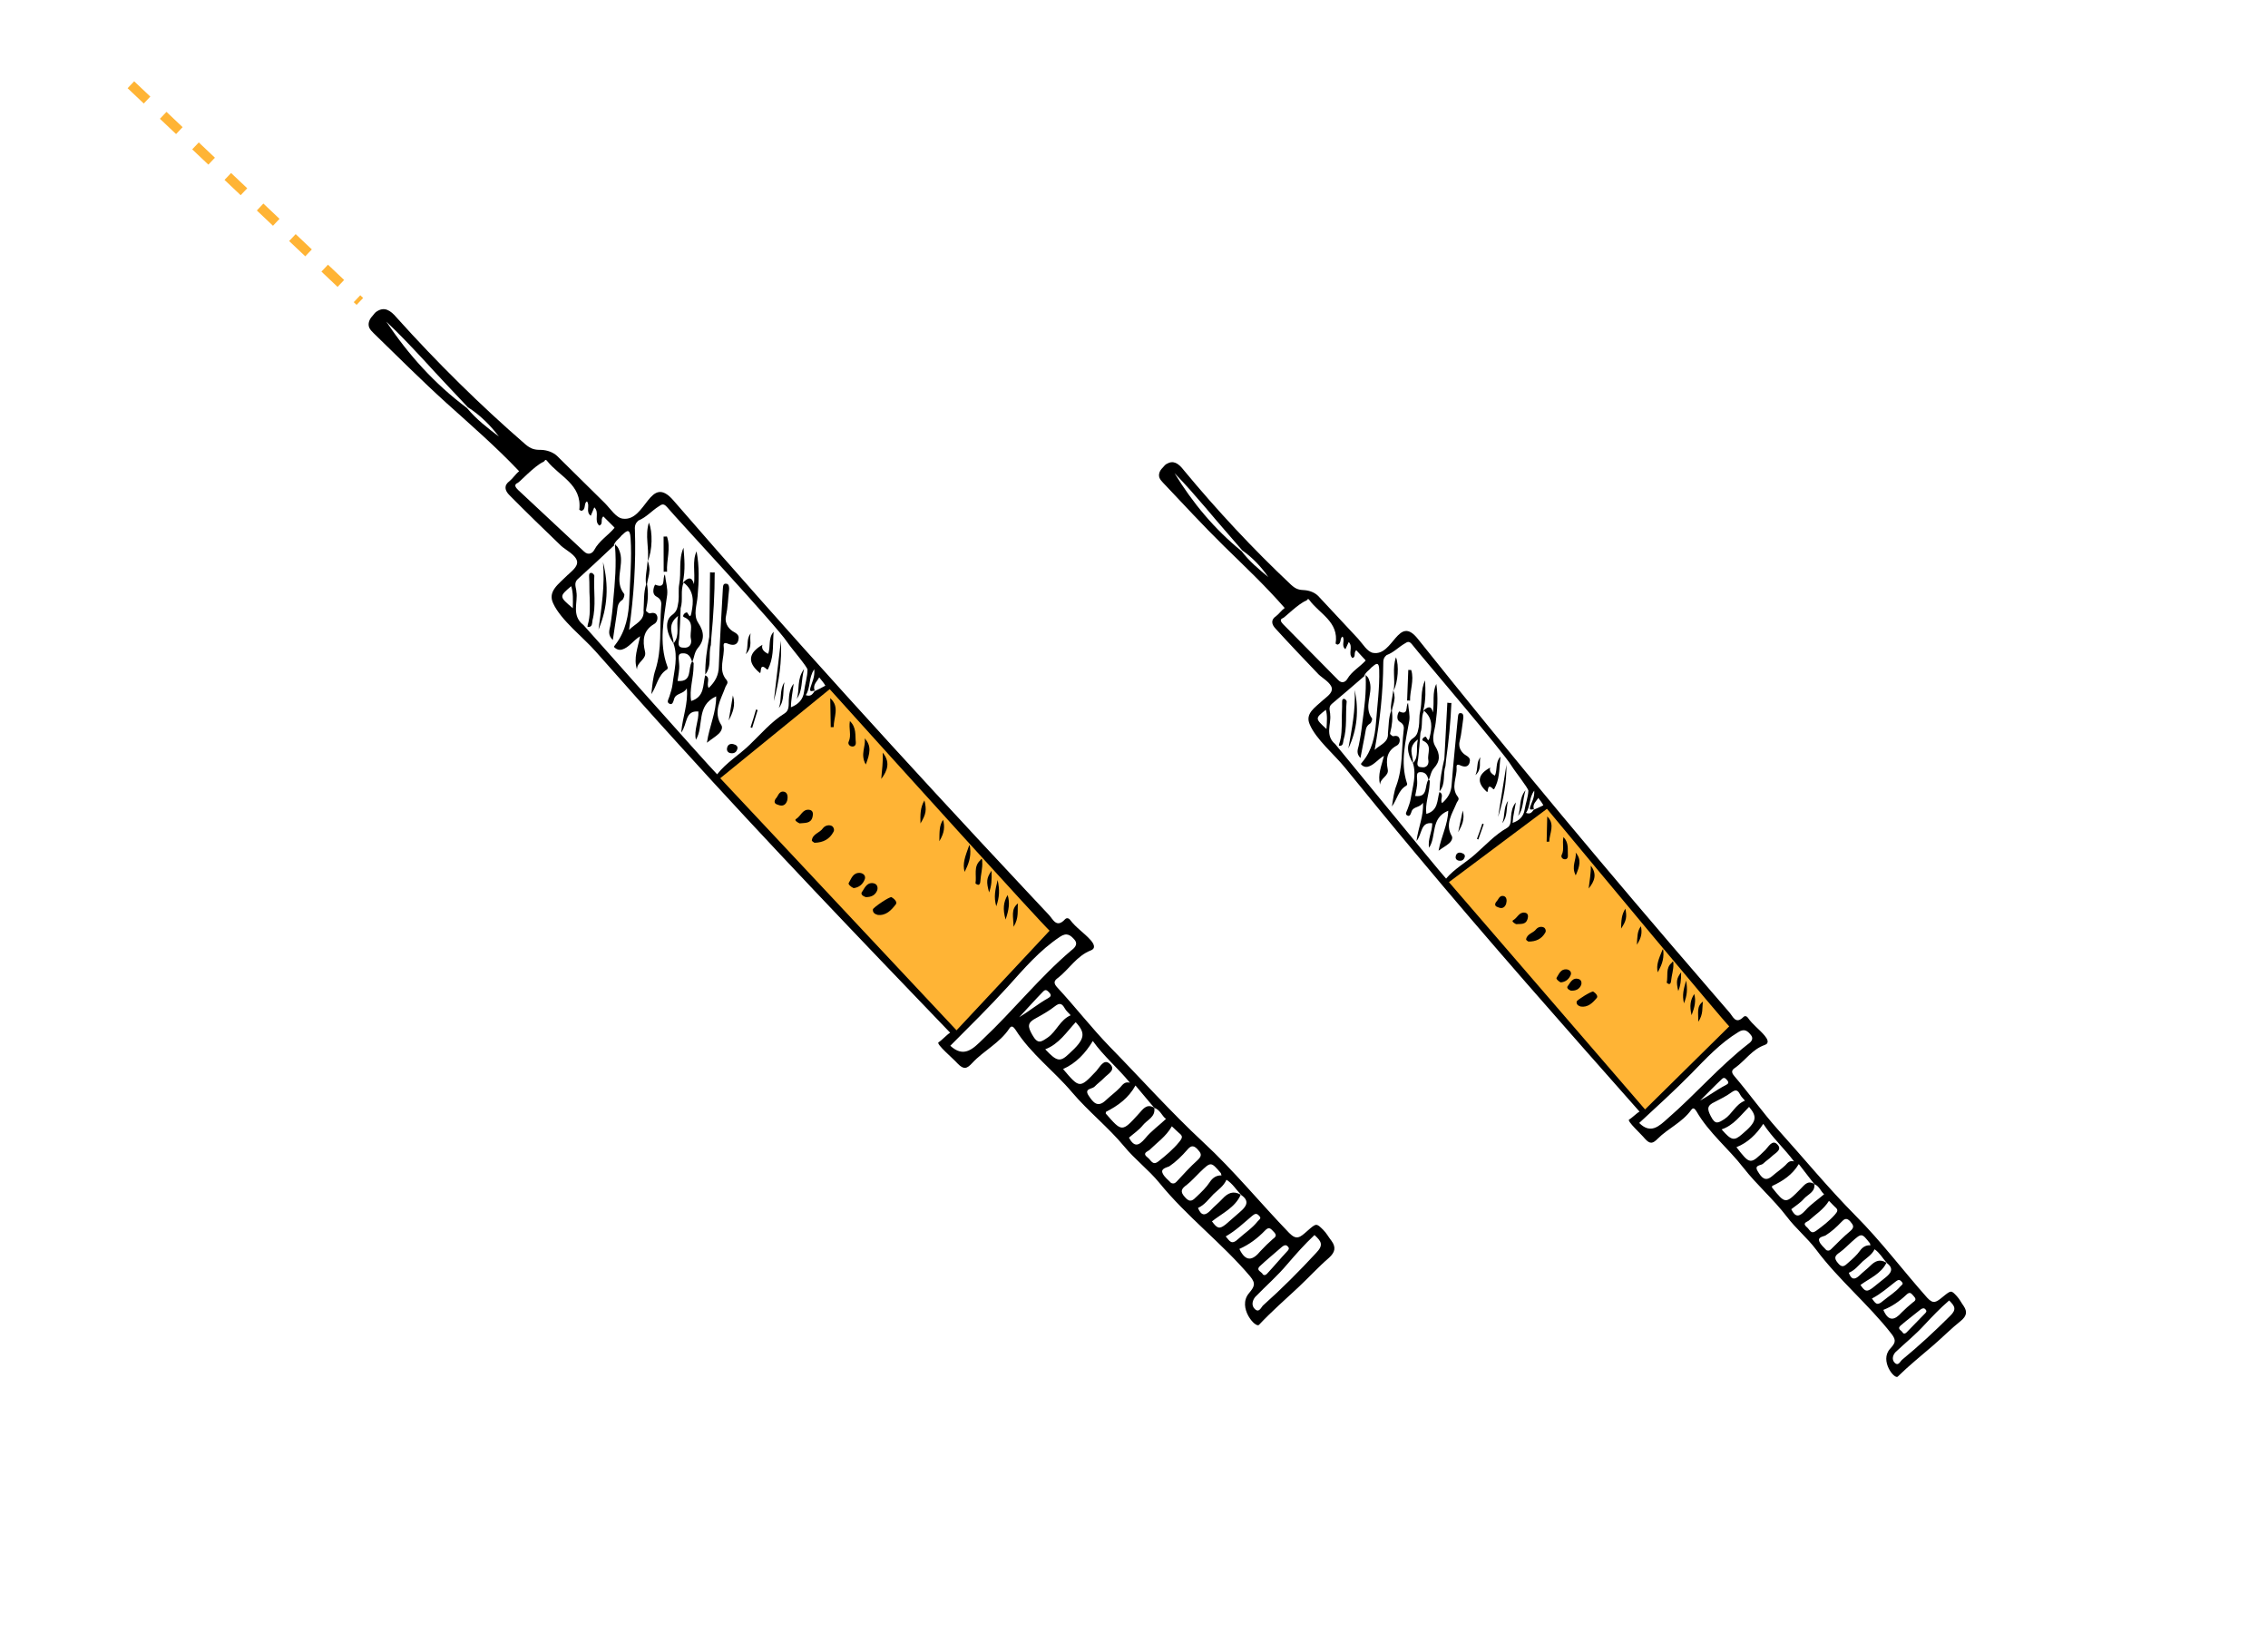 <svg width="714" height="517" viewBox="0 0 714 517" fill="none" xmlns="http://www.w3.org/2000/svg">
<path d="M41.207 26.684L113.294 94.894" stroke="#FFB435" stroke-width="3" stroke-dasharray="7 7"/>
<path d="M118.697 98.002C120.982 96.549 122.847 97.561 124.934 100.055C137.567 114.102 151.074 127.458 165.355 139.846C167.159 141.38 168.317 141.648 170.435 141.631C172.146 141.698 174.056 142.319 175.368 143.531C180.341 148.479 185.445 153.442 190.418 158.39C192.191 160.185 193.971 163.04 196.058 163.284C203.477 164.284 204.5 148.79 212.059 157.613C248.047 199.135 285.054 239.85 322.66 279.973C325.123 282.643 327.717 285.328 330.181 287.998C331.478 289.34 332.576 292.38 335.306 289.391C335.758 288.915 336.411 288.991 336.871 289.574C338.698 292.037 341.284 293.663 343.272 295.88C344.208 296.916 345.213 298.489 343.411 299.204C338.977 300.935 336.646 305.029 333.149 307.795C331.853 308.702 331.5 309.455 332.912 310.943C338.546 317.027 343.596 323.572 349.375 329.54C359.175 339.552 368.523 350.039 378.776 359.574C388.438 368.511 396.757 378.746 405.836 388.144C408.2 390.537 409.235 389.6 411.598 387.494C414.397 385.043 414.397 385.043 416.53 387.145C417.597 388.196 418.242 389.462 419.163 390.628C420.644 392.654 420.33 394.205 418.405 395.965C415.023 398.877 411.986 402.227 408.719 405.285C404.563 409.165 400.291 412.899 396.364 417.071C395.299 418.27 389.466 411.633 393.162 407.17C394.857 405.119 395.501 404.136 393.528 401.788C384.702 391.361 373.644 383.055 364.979 372.383C361.625 368.286 357.251 364.996 353.897 360.899C348.916 354.891 342.623 349.921 337.512 343.898C331.825 337.147 324.519 331.794 319.722 324.22C319.261 323.637 318.601 322.501 317.796 323.73C314.737 328.4 309.705 330.723 306.07 334.664C304.406 336.454 303.432 336.869 301.429 334.783C300.147 333.309 294.606 328.692 295.465 328.131C296.309 327.7 298.134 325.664 299.124 325.119C270.49 295.307 241.856 265.495 213.997 234.715C205.094 224.941 196.337 215.052 187.581 205.162C183.735 200.743 176.576 195.275 174.157 189.964C172.353 186.181 175.789 183.936 178.634 181.093C178.634 181.093 178.65 180.963 178.78 180.978C179.831 179.91 181.986 178.442 181.663 176.684C181.241 174.65 177.987 173.079 176.675 171.867C171.211 166.597 165.747 161.326 160.428 155.941C158.886 154.438 158.548 152.81 160.427 151.442C161.447 150.635 162.267 149.276 163.433 148.354C156.257 140.766 148.337 133.886 140.564 126.89C132.674 119.749 125.223 112.261 117.625 104.889C117.034 104.291 116.558 103.838 116.243 103.14C115.729 101.889 116.289 100.499 117.193 99.546C117.822 98.694 118.275 98.217 118.697 98.002ZM257.895 213.254C257.205 214.628 255.778 215.52 256.477 217.454C255.825 217.378 254.674 218.17 255.134 216.503C255.594 214.837 256.575 213.232 256.344 210.691C254.427 213.51 255.28 216.388 253.669 218.846C255.319 219.436 255.833 218.437 256.461 217.585C257.581 217.054 258.701 216.524 259.836 215.862C259.291 214.872 258.7 214.274 257.895 213.254ZM395.089 412.159C396.402 413.371 397.007 411.589 397.605 410.998C403.51 405.734 409.055 400.164 414.354 394.432C416.762 391.935 415.972 390.784 413.823 388.813C410.556 391.871 407.956 394.875 405.357 397.879C402.128 401.735 398.6 404.763 395.142 408.328C394.367 409.296 393.777 410.947 395.089 412.159ZM397.563 401.201C398.039 401.654 398.607 401.323 398.913 400.962C401.03 398.696 403.031 396.284 405.148 394.017C405.601 393.541 406.053 393.065 405.462 392.466C404.886 391.737 404.188 392.053 403.605 392.514C401.243 394.619 398.766 396.579 396.534 398.699C395.323 400.013 397.264 400.372 397.563 401.201ZM396.84 393.839C398.051 392.526 399.393 391.227 400.72 390.059C402.016 389.152 401.817 388.6 400.75 387.549C399.814 386.513 399.307 386.321 398.256 387.389C395.848 389.886 393.241 391.831 390.173 393.192C392.192 397.398 394.37 396.858 396.84 393.839ZM389.888 389.983C391.958 388.108 394.244 386.655 395.954 384.474C396.567 383.752 397.25 383.567 396.299 382.662C395.477 381.772 394.894 382.233 394.166 382.809C391.528 385.015 389.135 387.381 385.875 389.249C387.157 390.722 387.656 392.104 389.888 389.983ZM381.008 381.138C382.22 379.824 383.677 378.672 384.889 377.358C386.553 375.568 388.225 374.837 390.466 376.025L390.581 376.171L390.711 376.186L390.581 376.171C388.787 380.195 384.745 381.972 381.539 384.508C383.25 386.825 383.887 387.032 385.927 385.418C387.4 384.135 388.872 382.852 390.345 381.568C392.4 379.824 393.527 378.103 390.711 376.186C390.711 376.186 390.711 376.186 390.727 376.056C390.596 376.041 390.596 376.041 390.481 375.895C389.069 374.406 387.963 372.557 386.114 371.415C385.217 373.427 383.499 374.549 382.011 375.963C380.508 377.507 379.235 379.343 377.141 380.289C378.17 382.791 379.359 382.798 381.008 381.138ZM373.044 376.899C374.671 378.809 375.576 377.856 376.772 376.673C378.26 375.259 379.748 373.846 380.875 372.125C381.68 370.896 382.846 369.974 384.556 370.042C384.357 369.489 384.372 369.358 384.372 369.358C381.233 365.683 381.233 365.683 377.805 368.987C376.463 370.286 375.09 371.845 373.633 372.998C371.9 374.251 371.401 375.119 373.044 376.899ZM365.998 369.327C366.513 370.578 367.856 371.529 368.677 372.418C369.559 372.786 369.996 372.44 370.449 371.964C372.565 369.698 374.697 367.301 377.059 365.195C378.693 363.666 377.987 362.922 376.935 361.741C375.523 360.252 374.649 360.944 373.729 362.027C372.049 363.948 370.255 365.723 368.1 367.191C367.125 367.606 365.369 367.93 365.998 369.327ZM361.286 364.409C362.383 365.199 362.821 367.103 364.716 365.604C367.047 363.76 369.394 361.785 371.25 359.488C372.331 358.159 372.392 357.637 371.18 356.701C370.458 356.087 369.752 355.343 368.916 354.584C367.084 357.81 364.215 359.724 361.822 362.09C361.239 362.551 359.467 363.005 361.286 364.409ZM348.101 350.562C353.228 356.454 353.228 356.454 358.542 350.592C359.754 349.278 360.896 347.427 363.137 348.615L363.252 348.761C363.252 348.761 363.252 348.761 363.383 348.776C363.844 351.609 361.228 352.494 359.84 354.184C358.598 355.759 356.88 356.881 355.407 358.164C357.042 361.134 358.393 360.895 360.54 358.368C362.396 356.071 364.842 354.372 367.074 352.251C365.846 351.446 365.293 349.397 363.383 348.776C363.383 348.776 363.383 348.776 363.398 348.646C363.267 348.631 363.267 348.631 363.267 348.631C361.295 346.283 359.438 344.081 357.465 341.733C355.28 345.712 351.959 348.102 348.162 350.04C348.132 350.301 348.101 350.562 348.101 350.562ZM345.181 337.121C346.247 335.922 347.481 333.288 349.285 334.822C351.564 336.809 348.772 338.07 347.56 339.384C346.655 340.337 345.505 341.128 344.6 342.081C343.841 342.918 341.102 342.598 342.798 345.046C344.149 347.056 345.531 348.806 348.054 346.454C349.541 345.041 351.275 343.788 352.632 342.359C353.391 341.521 354.051 340.408 355.716 340.867C351.901 336.187 347.558 332.636 344.035 327.725C341.735 331.558 338.713 334.777 334.671 336.553C339.897 342.722 339.897 342.722 345.181 337.121ZM336.556 331.746C341.587 327.174 341.932 325.362 338.647 321.802C335.771 324.906 333.341 328.723 329.053 330.339C332.698 334.206 333.726 334.458 336.556 331.746ZM324.962 325.759C326.712 328.874 327.732 328.068 329.888 326.6C332.626 324.67 333.706 321.092 337.051 319.631C336.475 318.902 335.623 318.273 335.193 317.429C334.318 315.871 333.551 315.649 332.094 316.802C330.345 318.185 328.22 319.392 326.241 320.484C323.288 321.991 323.542 323.211 324.962 325.759ZM329.876 314.293C330.589 313.847 331.157 313.516 330.466 312.642C329.875 312.043 329.315 311.184 328.41 312.137C325.856 314.749 323.417 317.507 320.848 320.25C323.978 318.366 326.762 316.046 329.876 314.293ZM309.466 327.122C318.976 318.178 327.204 307.761 337.189 299.27C337.918 298.694 339.651 297.441 338.254 295.822C337.088 294.495 335.891 293.429 333.735 294.897C327.285 299.171 322.377 304.948 317.208 310.694C311.442 317.033 305.314 323.064 299.171 329.226C303.469 333.169 306.329 330.195 309.466 327.122ZM299.414 320.389C301.171 322.315 302.536 321.945 304.201 320.155C310.405 313.471 316.609 306.787 322.813 300.103C324.768 298.082 326.954 296.353 329.14 294.624C330.16 293.817 330.352 293.31 329.315 291.998C323.244 284.011 315.977 277.207 309.016 270.042C306.905 266.619 304.035 264.034 301.256 260.666C301.127 262.9 301.043 264.743 300.829 266.57C300.752 267.223 300.906 268.167 299.732 268.03C298.819 267.923 298.911 267.14 299.103 266.633C301.715 256.75 293.022 253.087 288.248 246.442C288.118 248.676 287.935 250.243 287.882 251.824C287.905 252.753 287.867 254.204 286.693 254.067C285.243 254.03 285.949 252.524 285.91 251.726C285.917 250.536 286.07 249.231 286.453 248.217C287.649 244.784 285.424 243.466 283.014 241.464C282.884 243.698 282.785 245.671 282.571 247.498C282.479 248.282 282.127 249.034 281.229 248.797C280.462 248.575 280.278 247.892 280.761 247.154C282.34 244.957 280.82 242.133 281.763 239.73C281.97 239.092 280.558 237.604 279.606 236.699C273.321 230.539 267.342 224.018 261.103 217.466C260.113 218.012 260.543 218.856 260.728 219.539C258.656 219.165 257.644 221.031 256.087 221.907C246.906 226.92 239.927 234.572 232.373 241.495C233.67 242.838 234.751 241.509 235.825 241.37C236.623 241.331 237.498 240.639 237.866 242.005C238.266 243.111 237.898 243.994 236.678 244.248C235.865 244.418 234.921 244.572 234.154 244.35C231.315 243.753 229.406 245.382 228.44 246.857C229.261 247.747 230.443 248.944 231.003 249.803C239.315 258.979 290.096 309.64 299.414 320.389ZM183.673 196.766C184.033 197.073 222.215 240.175 225.761 243.765C228.713 240.009 232.686 237.695 235.969 234.506C239.543 231.087 242.771 227.23 247.051 224.555C248.477 223.664 248.285 221.921 248.323 220.47C248.407 218.627 248.621 216.8 249.863 215.225C249.572 217.705 249.021 220.155 248.991 222.665C251.346 221.75 252.849 220.206 253.14 217.726C253.415 215.376 254.212 213.088 254.211 210.838C254.188 209.909 249.061 204.017 247.825 202.152C244.463 196.996 213.688 164.023 209.973 159.619C208.807 158.291 208.209 158.883 207.35 159.444C205.21 160.782 203.515 162.833 201.014 163.863C201.014 163.863 201.014 163.863 200.869 163.979C200.125 164.686 199.772 165.438 199.88 166.774C200.237 177.269 199.55 187.641 198.035 198.314C199.99 196.293 202.997 195.454 202.597 192.099L202.612 191.969C202.788 189.343 202.587 186.541 203.415 183.991C203.023 181.696 203.659 179.654 203.896 176.506C204.295 177.611 204.449 178.555 204.487 179.354C204.472 179.484 204.457 179.615 204.457 179.615C204.404 181.196 203.859 182.456 203.691 183.891C204.168 186.593 203.992 189.219 203.426 191.799C203.41 191.93 203.38 192.191 203.364 192.321C203.725 192.628 204.201 193.081 204.462 193.111C205.551 192.842 206.479 192.818 206.879 193.923C207.163 194.883 206.764 196.027 205.92 196.457C202.369 198.556 202.263 201.719 203.054 205.12C203.692 207.576 200.424 208.385 200.54 210.78C199.373 207.203 200.814 203.931 201.503 200.307C199.217 201.76 198.044 203.872 195.72 204.527C194.907 204.696 194.27 204.489 193.664 204.021C192.927 203.538 193.625 203.223 193.801 202.847C197.076 198.599 197.933 193.539 198.123 188.533C198.336 182.207 198.955 175.796 198.515 169.393C198.345 166.33 197.341 167.006 195.999 168.305C195.853 168.42 195.853 168.42 195.707 168.535C194.917 169.634 193.652 170.28 193.223 171.685L193.353 171.7L193.338 171.831C193.338 171.831 193.338 171.831 193.207 171.815C189.488 175.35 185.784 178.754 181.934 182.273C180.461 183.556 181.467 185.129 181.459 186.319C182.005 189.559 179.79 193.798 183.673 196.766ZM180.326 191.479C180.371 188.838 180.501 186.604 179.817 184.539C175.998 187.798 175.998 187.798 180.326 191.479ZM163.136 154.273C170.043 160.77 176.965 167.137 183.872 173.635C185.299 174.992 186.595 174.085 187.109 173.087C188.634 170.222 191.472 168.569 193.474 166.157C193.359 166.011 193.359 166.011 193.244 165.866C192.177 164.815 190.995 163.618 189.928 162.567C188.893 163.504 190.044 164.962 188.663 165.462C186.86 163.928 188.877 161.385 187.089 159.721C186.721 160.604 186.353 161.487 185.985 162.37C184.281 161.113 185.83 159.177 184.794 157.865C183.674 158.395 184.619 160.49 182.992 160.829C182.747 160.668 182.371 160.492 182.371 160.492C183.304 152.53 176.069 149.964 172.269 145.153C171.579 144.278 171.602 145.207 171.05 145.407C168.258 146.669 163.557 151.808 163.005 152.008C161.478 152.624 162.545 153.675 163.136 154.273ZM146.993 128.436C149.886 131.95 153.524 134.757 157.046 137.418C154.298 133.789 151.098 130.636 147.284 128.205C142.703 123.303 137.99 118.386 133.424 113.353C129.548 109.195 125.788 105.182 121.621 101.255C128.59 111.729 136.902 120.905 146.993 128.436Z" fill="black"/>
<path d="M280.588 292.112C281.838 291.597 282.789 290.253 283.955 289.331C286.464 287.112 288.987 284.761 291.496 282.541C292.24 281.835 293.229 281.289 294.212 281.933C294.949 282.416 295.378 283.26 294.865 284.258C294.704 284.504 294.527 284.88 294.121 284.965C289.825 287.769 286.335 291.594 282.384 294.835C281.655 295.412 280.083 296.418 279.307 295.137C278.517 293.986 278.915 292.843 280.588 292.112Z" fill="black"/>
<path d="M250.519 235.928C251.586 236.979 251.402 238.544 250.075 239.712C247.551 242.062 245.127 244.688 242.488 246.893C241.453 247.83 239.765 248.691 237.378 247.618C241.229 244.1 244.543 240.652 247.496 236.897C248.125 236.045 249.582 234.893 250.519 235.928Z" fill="black"/>
<path d="M269.672 259.346C270.01 258.724 270.93 257.641 271.621 258.515C272.197 259.244 273.28 260.164 272.474 261.392C270.142 265.484 266.037 267.781 262.738 271.098C262.14 271.689 261.104 272.626 260.182 271.461C259.146 270.149 260.558 269.389 261.156 268.797C264.148 265.841 267.502 263.191 269.672 259.346Z" fill="black"/>
<path d="M261.245 216.377C283.057 240.571 327.547 289.765 331.012 292.993L301.13 324.984L226.123 244.961L261.245 216.377Z" fill="#FFB435" stroke="black" stroke-width="0.848"/>
<path d="M280.674 282.454C281.541 282.953 282.608 284.004 281.994 284.726C280.591 286.546 278.927 288.336 276.318 288.031C275.421 287.794 274.684 287.311 274.807 286.267C275.013 285.629 280.183 282.132 280.674 282.454Z" fill="black"/>
<path d="M261.802 260.001C262.308 260.192 262.854 261.182 262.37 261.919C261.182 264.162 259.203 265.253 256.418 265.324C256.172 265.163 255.551 264.826 255.581 264.565C255.826 262.477 258.105 262.214 259.071 260.74C259.846 259.772 261.05 259.648 261.802 260.001Z" fill="black"/>
<path d="M270.747 274.806C272.052 274.959 272.597 275.949 272.229 276.831C271.654 278.352 270.472 279.404 268.731 279.597C267.848 279.229 266.897 278.324 267.203 277.963C268.024 276.604 268.514 274.677 270.747 274.806Z" fill="black"/>
<path d="M275.114 278.098C276.142 278.351 276.426 279.31 276.189 280.209C275.598 281.859 274.202 282.49 272.491 282.422C271.478 282.039 270.757 281.425 271.516 280.588C272.337 279.229 273.188 277.609 275.114 278.098Z" fill="black"/>
<path d="M254.739 254.937C256.043 255.09 256.036 256.28 255.798 257.178C255.278 259.366 253.336 259.007 251.725 259.216C250.973 258.863 249.861 258.204 250.705 257.773C252.131 256.882 252.652 254.693 254.739 254.937Z" fill="black"/>
<path d="M246.826 249.245C247.985 249.513 248.093 250.848 247.825 252.007C247.395 253.411 246.406 253.957 245.016 253.398C244.249 253.176 243.366 252.808 244.187 251.449C244.916 250.873 245.145 248.916 246.826 249.245Z" fill="black"/>
<path d="M261.523 219.943C264.392 222.653 262.423 225.861 262.464 228.905C262.202 228.875 261.794 228.96 261.532 228.93C261.475 226.016 261.434 222.972 261.377 220.059L261.392 219.928C261.392 219.928 261.392 219.928 261.408 219.798C261.408 219.798 261.408 219.798 261.523 219.943C261.408 219.798 261.539 219.813 261.523 219.943Z" fill="black"/>
<path d="M309.061 270.367C309.061 270.367 309.076 270.237 309.061 270.367C309.076 270.237 309.076 270.237 309.061 270.367C309.161 270.643 309.262 270.919 309.216 271.31C309.38 273.311 308.742 275.352 308.629 277.453C308.568 277.974 308.507 278.496 307.967 278.565C307.705 278.535 307.08 278.199 307.096 278.069C307.517 275.607 306.381 272.833 308.607 270.844C308.784 270.468 308.915 270.483 309.061 270.367Z" fill="black"/>
<path d="M268.209 235.007C267.294 234.9 266.863 234.057 267.201 233.436C268.099 231.426 267.137 229.464 267.558 227.001C269.698 229.1 269.161 231.417 269.424 233.694C269.493 234.231 269.256 235.128 268.209 235.007Z" fill="black"/>
<path d="M272.197 232.44C274.441 234.813 273.889 237.26 272.559 240.674C270.684 237.418 272.708 234.877 272.197 232.44Z" fill="black"/>
<path d="M277.872 236.945C280.318 239.87 279.473 242.547 277.433 245.219C277.623 242.466 278.075 239.743 277.872 236.945Z" fill="black"/>
<path d="M305.223 265.95C305.324 266.226 305.293 266.486 305.394 266.762C305.799 270.112 304.752 272.237 303.69 274.493C302.931 271.896 303.862 269.625 305.046 266.326C305.193 266.21 305.208 266.08 305.223 265.95Z" fill="black"/>
<path d="M316.579 289.496C315.634 286.217 315.894 284 317.218 281.775C317.993 284.242 317.602 286.443 316.579 289.496Z" fill="black"/>
<path d="M312.177 274.173C312.162 274.303 312.162 274.303 312.146 274.433C312.265 276.825 312.152 278.926 311.383 280.951C310.453 277.542 310.575 276.499 312.031 274.288C312.031 274.288 312.031 274.288 312.177 274.173Z" fill="black"/>
<path d="M291.025 251.979C291.738 254.967 291.585 256.271 289.776 259.234C289.703 256.451 289.701 254.205 291.025 251.979Z" fill="black"/>
<path d="M319.081 291.776C319.054 288.602 318.134 286.25 320.477 284.405C320.217 286.621 320.875 288.943 319.081 291.776Z" fill="black"/>
<path d="M314.077 277.043C314.762 280.292 314.649 282.393 313.64 285.316C312.793 282.313 313.301 280.257 314.077 277.043Z" fill="black"/>
<path d="M296.906 258.093C297.449 260.27 297.366 262.11 295.718 264.827C295.792 261.929 295.627 259.928 296.906 258.093Z" fill="black"/>
<path d="M226.04 231.189C225.148 232.01 224.157 232.556 222.551 233.823C223.293 228.623 225.528 224.257 225.456 219.226C219.015 222.178 221.71 228.571 219.083 232.891C218.389 229.771 220.033 227.054 219.862 223.994C215.533 223.624 216.482 227.963 214.446 230.634C214.446 230.634 214.446 230.634 214.461 230.504C214.912 225.534 216.708 221.513 216.213 216.698C215.2 218.562 212.862 218.158 212.256 219.938C212.034 220.706 211.765 221.864 210.996 221.642C209.589 221.214 210.511 220.132 210.749 219.235C211.163 217.961 211.578 216.687 211.731 215.384C212.235 211.081 213.524 206.869 212.038 202.599C209.66 199.151 209.189 195.263 211.641 193.565C213.377 192.313 213.284 190.849 213.598 189.299C213.813 187.474 213.504 185.587 213.833 183.908C214.538 180.157 213.544 176.208 215.18 172.433C215.435 175.899 215.837 179.25 214.94 183.508C216.607 181.719 217.83 181.464 218.469 183.918C218.913 180.136 217.858 176.71 219.286 173.571C220.188 178.302 220.045 182.911 219.625 187.621C219.419 190.504 218.137 193.527 219.822 196.102C221.738 198.968 221.839 201.491 219.688 204.017C218.605 205.345 218.552 206.925 217.992 208.313C218.615 208.65 218.277 209.272 218.346 209.808C218.31 213.505 216.952 217.18 217.6 220.692C221.866 219.337 221.233 215.695 221.992 212.611C223.892 213.361 222.209 215.28 223.117 216.575C225.207 214.571 226.236 212.576 226.296 209.807C226.591 201.647 227.132 193.648 227.557 185.503C227.664 184.59 227.525 183.516 228.817 183.799C229.471 183.875 229.61 184.948 229.518 185.731C229.197 188.469 229.137 191.237 228.554 193.945C227.987 196.523 229.764 198.315 231.14 199.004C232.632 199.838 232.686 200.505 232.418 201.664C231.973 203.198 230.651 203.176 229.505 202.779C228.621 202.412 227.606 202.029 227.83 203.509C228.216 206.991 225.912 210.82 228.712 214.053C229.52 215.072 228.529 215.618 228.291 216.515C226.917 220.321 224.352 224.12 227.16 228.411C227.591 229.254 226.916 230.498 226.04 231.189ZM212.053 202.469C212.053 202.469 212.038 202.599 212.053 202.469C212.038 202.599 212.038 202.599 212.053 202.469C212.038 202.599 212.038 202.599 212.038 202.599C212.038 202.599 212.038 202.599 212.053 202.469L212.199 202.353C214.074 199.928 212.811 197.138 213.455 193.908C209.659 196.904 211.967 199.815 212.053 202.469ZM217.511 201.12C216.987 198.813 218.938 195.735 215.27 194.251C214.762 194.06 215.292 192.932 216.237 192.778C216.73 193.099 217.269 195.277 217.69 192.815C218.35 189.455 218.617 186.05 215.217 183.408C214.127 185.924 215.113 188.814 214.269 191.492C214.163 194.652 214.057 197.811 213.821 200.956C213.668 202.26 213.077 203.909 215.199 203.892C217.159 204.119 217.866 202.615 217.511 201.12ZM217.861 208.298C217.877 208.168 217.877 208.168 217.861 208.298C217.877 208.168 217.877 208.168 217.861 208.298C217.877 208.168 217.861 208.298 217.861 208.298C217.877 208.168 217.877 208.168 217.861 208.298C217.391 206.658 216.599 205.508 214.723 205.687C213.647 205.826 213.47 206.202 213.802 209.016C213.98 210.887 213.505 212.682 213.306 214.377C218.157 214.809 216.425 210.378 217.861 208.298Z" fill="black"/>
<path d="M209.942 210.777C207.073 212.561 206.807 215.966 205.043 218.538C205.349 215.93 205.538 213.178 206.338 210.891C208.445 204.263 207.619 197.695 208.136 191.016C208.273 189.843 208.28 188.654 206.65 187.806C204.774 186.798 206.175 183.92 206.291 184.066C209.842 185.531 208.388 182.061 209.328 180.848C209.593 183.124 210.266 185.315 210.037 187.271C209.02 194.817 207.346 202.287 210.064 209.734C210.296 210.025 210.219 210.677 209.942 210.777Z" fill="black"/>
<path d="M194.014 171.773C194.742 172.385 194.913 173.197 195.216 174.024C196.451 178.26 193.241 182.913 196.494 186.984C196.726 187.275 196.295 188.679 195.87 188.894C194.14 190.018 194.467 191.772 194.153 193.322C193.716 195.914 193.41 198.521 192.927 201.504C191.255 199.86 191.818 198.471 192.117 197.052C192.554 194.46 192.875 191.722 193.049 189.1C193.59 183.349 194.115 177.729 193.605 171.858C193.62 171.728 193.635 171.597 193.65 171.467C193.666 171.337 193.666 171.337 193.681 171.206C193.767 171.612 193.883 171.758 194.014 171.773Z" fill="black"/>
<path d="M241.372 210.682C238.989 208.421 239.782 211.818 239.244 211.888C234.895 208.341 235.9 205.417 240.024 202.99C239.609 204.263 240.432 205.152 241.807 205.841C242.72 203.701 241.72 200.94 243.548 198.906C243.265 202.442 243.636 206.055 242.308 209.469C241.986 209.96 241.848 211.134 241.372 210.682Z" fill="black"/>
<path d="M189.84 176.959C191.668 184.167 191.37 191.265 188.42 198.195C189.377 191.171 190.466 184.162 189.84 176.959Z" fill="black"/>
<path d="M185.619 197.332C185.488 197.317 185.21 197.417 184.947 197.387C184.962 197.256 184.962 197.256 184.977 197.126C184.993 196.996 185.008 196.865 185.023 196.735C185.885 193.927 185.695 190.999 185.638 188.086C185.488 185.955 185.616 183.724 185.467 181.593C185.427 180.796 185.488 180.275 186.276 180.365C186.539 180.395 187.134 180.992 187.104 181.252C186.817 185.975 187.727 190.704 186.52 195.321C186.428 196.103 186.437 197.161 185.619 197.332Z" fill="black"/>
<path d="M184.935 197.381C184.935 197.381 184.95 197.252 184.935 197.381C185.067 197.396 185.067 197.396 184.935 197.381Z" fill="black"/>
<path d="M243.605 220.728C244.356 214.342 245.092 208.087 245.843 201.701C246.16 208.204 245.291 214.445 243.605 220.728Z" fill="black"/>
<path d="M208.909 168.913C209.303 168.958 209.711 168.873 209.973 168.903C211.265 172.62 209.758 176.41 210.001 180.005C209.608 179.96 209.345 179.93 208.937 180.015C208.971 176.319 208.875 172.609 208.909 168.913Z" fill="black"/>
<path d="M204.276 164.532C205.533 167.45 205.372 173.376 203.922 176.645C204.427 172.343 202.983 168.743 204.276 164.532Z" fill="black"/>
<path d="M221.859 212.461C221.859 212.461 221.874 212.333 222.005 212.348C221.874 212.333 221.859 212.461 221.859 212.461Z" fill="black"/>
<path d="M223.796 203.042C222.901 206.11 224.236 209.563 222.036 212.352C221.966 208.382 222.571 204.356 223.294 200.476C223.413 193.754 223.415 186.887 223.534 180.164C224.062 180.224 224.459 180.269 225.002 180.198C225 187.066 224.602 193.888 223.939 200.681C223.848 201.463 223.888 202.26 223.796 203.042Z" fill="black"/>
<path d="M230.897 234.276C231.795 234.513 232.532 234.996 232.003 236.125C231.635 237.008 230.806 237.308 229.778 237.056C229.011 236.834 228.696 236.135 228.918 235.367C229.171 234.339 230 234.039 230.897 234.276Z" fill="black"/>
<path d="M253.127 210.618C252.157 214.339 252.728 217.442 250.826 219.999C251.821 217.206 250.738 213.913 253.127 210.618Z" fill="black"/>
<path d="M230.73 218.932C231.695 222.08 230.615 224.467 229.403 226.838C229.825 224.377 230.247 221.915 230.73 218.932Z" fill="black"/>
<path d="M246.951 214.776C246.367 217.483 247.086 220.471 245.197 222.898C246.178 220.236 245.326 217.234 246.951 214.776Z" fill="black"/>
<path d="M236.356 199.383C235.733 201.293 237.212 203.444 234.789 205.941C235.767 203.278 234.813 201.188 236.356 199.383Z" fill="black"/>
<path d="M238.004 223.36C238.135 223.375 238.382 223.536 238.513 223.551C237.891 225.461 237.415 227.256 236.793 229.167C236.662 229.151 236.415 228.991 236.284 228.976C236.907 227.065 237.529 225.155 238.004 223.36Z" fill="black"/>
<path d="M367.327 146.021C369.365 144.838 370.951 145.784 372.677 148.026C383.163 160.692 394.434 172.787 406.412 184.067C407.925 185.465 408.923 185.739 410.765 185.799C412.25 185.918 413.889 186.525 414.987 187.626C419.136 192.105 423.397 196.603 427.545 201.083C429.023 202.707 430.47 205.253 432.276 205.539C438.691 206.67 440.13 193.228 446.39 201.17C476.208 238.56 506.941 275.284 538.216 311.514C540.263 313.924 542.423 316.351 544.471 318.76C545.551 319.974 546.398 322.657 548.878 320.153C549.288 319.755 549.852 319.844 550.232 320.367C551.733 322.574 553.924 324.08 555.573 326.079C556.351 327.013 557.169 328.417 555.577 328.975C551.66 330.325 549.488 333.804 546.349 336.088C545.19 336.831 544.857 337.473 546.032 338.818C550.714 344.309 554.873 350.181 559.686 355.576C567.852 364.631 575.608 374.084 584.185 382.741C592.269 390.855 599.14 400.053 606.7 408.548C608.671 410.714 609.604 409.935 611.733 408.186C614.254 406.152 614.254 406.152 616.034 408.056C616.924 409.008 617.44 410.132 618.2 411.179C619.416 412.994 619.088 414.332 617.352 415.795C614.308 418.209 611.548 421.016 608.599 423.562C604.847 426.791 601.001 429.889 597.439 433.38C596.469 434.385 591.633 428.406 595.005 424.653C596.551 422.929 597.146 422.096 595.515 419.984C588.21 410.603 578.89 402.987 571.734 393.397C568.963 389.715 565.277 386.698 562.506 383.016C558.388 377.614 553.093 373.069 548.862 367.649C544.157 361.575 537.995 356.661 534.092 349.903C533.712 349.379 533.179 348.368 532.435 349.409C529.609 353.364 525.152 355.207 521.851 358.507C520.341 360.006 519.479 360.333 517.812 358.447C516.75 357.121 512.096 352.908 512.863 352.45C513.612 352.106 515.271 350.399 516.15 349.959C492.311 323.015 468.472 296.071 445.34 268.312C437.946 259.496 430.683 250.584 423.42 241.672C420.233 237.692 414.202 232.683 412.287 227.977C410.853 224.622 413.92 222.791 416.495 220.418C416.495 220.418 416.513 220.305 416.625 220.323C417.577 219.431 419.503 218.23 419.285 216.689C418.989 214.905 416.216 213.423 415.118 212.322C410.554 207.545 405.99 202.768 401.557 197.896C400.269 196.533 400.033 195.106 401.715 193.982C402.63 193.316 403.392 192.162 404.438 191.401C398.468 184.547 391.826 178.283 385.315 171.923C378.709 165.432 372.495 158.656 366.15 151.975C365.658 151.433 365.26 151.023 365.011 150.404C364.608 149.298 365.144 148.108 365.965 147.311C366.542 146.592 366.952 146.193 367.327 146.021ZM484.27 251.189C483.621 252.361 482.349 253.086 482.888 254.794C482.324 254.704 481.295 255.352 481.754 253.919C482.213 252.486 483.123 251.124 483.012 248.905C481.246 251.29 481.885 253.824 480.398 255.905C481.811 256.477 482.293 255.626 482.87 254.907C483.863 254.485 484.855 254.062 485.866 253.527C485.427 252.647 484.934 252.105 484.27 251.189ZM596.504 429.061C597.602 430.162 598.192 428.633 598.733 428.14C604.054 423.769 609.073 419.118 613.883 414.319C616.066 412.232 615.419 411.203 613.621 409.412C610.672 411.957 608.305 414.479 605.938 417C602.994 420.241 599.819 422.751 596.685 425.73C595.978 426.545 595.406 427.961 596.504 429.061ZM599.044 419.616C599.442 420.027 599.947 419.759 600.226 419.456C602.147 417.559 603.973 415.531 605.894 413.634C606.304 413.235 606.714 412.837 606.222 412.295C605.747 411.641 605.129 411.891 604.606 412.271C602.477 414.02 600.254 415.637 598.238 417.403C597.138 418.503 598.813 418.884 599.044 419.616ZM598.676 413.186C599.776 412.086 600.989 411.004 602.184 410.034C603.343 409.291 603.189 408.803 602.299 407.851C601.521 406.917 601.088 406.733 600.136 407.625C597.954 409.712 595.618 411.312 592.902 412.388C594.508 416.118 596.422 415.725 598.676 413.186ZM592.768 409.586C594.635 408.028 596.674 406.845 598.238 405.007C598.797 404.401 599.397 404.264 598.602 403.443C597.919 402.64 597.396 403.02 596.742 403.496C594.37 405.322 592.206 407.296 589.305 408.806C590.367 410.133 590.752 411.352 592.768 409.586ZM585.361 401.579C586.461 400.478 587.769 399.527 588.869 398.427C590.38 396.928 591.86 396.351 593.766 397.464L593.86 397.595L593.973 397.613L593.86 397.595C592.158 401.033 588.58 402.436 585.703 404.529C587.109 406.605 587.655 406.807 589.486 405.475C590.812 404.411 592.138 403.347 593.464 402.282C595.313 400.837 596.354 399.38 593.973 397.613C593.973 397.613 593.973 397.613 593.991 397.5C593.878 397.482 593.878 397.482 593.783 397.351C592.608 396.007 591.713 394.359 590.145 393.3C589.294 395.019 587.761 395.934 586.417 397.112C585.055 398.402 583.883 399.954 582.029 400.704C582.835 402.916 583.869 402.964 585.361 401.579ZM578.586 397.61C579.933 399.329 580.754 398.532 581.836 397.545C583.18 396.368 584.524 395.19 585.565 393.733C586.308 392.692 587.355 391.931 588.84 392.05C588.686 391.563 588.704 391.45 588.704 391.45C586.105 388.142 586.105 388.142 583.007 390.895C581.794 391.978 580.545 393.286 579.237 394.237C577.685 395.266 577.221 396.004 578.586 397.61ZM572.729 390.774C573.132 391.881 574.266 392.755 574.948 393.558C575.702 393.91 576.095 393.624 576.505 393.226C578.426 391.329 580.364 389.318 582.493 387.57C583.968 386.297 583.38 385.625 582.508 384.56C581.333 383.216 580.548 383.787 579.709 384.697C578.181 386.308 576.558 387.789 574.632 388.99C573.77 389.317 572.231 389.537 572.729 390.774ZM568.806 386.33C569.732 387.056 570.046 388.728 571.746 387.491C573.839 385.968 575.949 384.333 577.644 382.4C578.631 381.282 578.703 380.83 577.682 379.973C577.077 379.414 576.489 378.742 575.789 378.052C574.081 380.794 571.519 382.357 569.355 384.332C568.832 384.712 567.275 385.045 568.806 386.33ZM557.833 373.819C562.082 379.126 562.082 379.126 566.911 374.213C568.011 373.113 569.07 371.543 570.976 372.656L571.071 372.787C571.071 372.787 571.071 372.787 571.184 372.805C571.484 375.285 569.178 375.963 567.912 377.384C566.776 378.71 565.242 379.626 563.916 380.69C565.233 383.332 566.415 383.171 568.372 381.048C570.067 379.115 572.254 377.724 574.27 375.958C573.231 375.214 572.823 373.412 571.184 372.805C571.184 372.805 571.184 372.805 571.201 372.692C571.089 372.674 571.089 372.674 571.089 372.674C569.457 370.562 567.92 368.581 566.288 366.469C564.247 369.853 561.275 371.815 557.905 373.367C557.869 373.593 557.833 373.819 557.833 373.819ZM555.771 362.023C556.74 361.018 557.907 358.77 559.421 360.168C561.332 361.977 558.859 362.976 557.759 364.076C556.939 364.873 555.91 365.521 555.09 366.318C554.4 367.02 552.03 366.644 553.418 368.834C554.521 370.63 555.66 372.201 557.938 370.244C559.281 369.067 560.833 368.038 562.064 366.843C562.754 366.141 563.366 365.195 564.798 365.654C561.647 361.448 557.997 358.205 555.107 353.809C552.972 357.062 550.23 359.756 546.652 361.159C550.978 366.71 550.978 366.71 555.771 362.023ZM548.462 357.043C552.999 353.243 553.363 351.679 550.633 348.467C548.023 351.065 545.774 354.301 541.988 355.555C545.021 359.047 545.906 359.303 548.462 357.043ZM538.594 351.426C540.005 354.199 540.921 353.533 542.847 352.331C545.296 350.75 546.362 347.675 549.322 346.521C548.847 345.867 548.129 345.29 547.785 344.54C547.079 343.154 546.42 342.934 545.112 343.885C543.543 345.027 541.653 346.002 539.893 346.882C537.272 348.089 537.449 349.16 538.594 351.426ZM543.273 341.625C543.909 341.262 544.414 340.995 543.844 340.209C543.352 339.668 542.895 338.9 542.075 339.697C539.761 341.88 537.543 344.193 535.212 346.489C538 344.961 540.503 343.04 543.273 341.625ZM525.072 352.066C533.657 344.621 541.181 335.849 550.165 328.814C550.818 328.338 552.37 327.309 551.213 325.852C550.246 324.656 549.243 323.686 547.317 324.887C541.556 328.378 537.084 333.231 532.386 338.048C527.147 343.359 521.606 348.39 516.046 353.534C519.643 357.115 522.235 354.629 525.072 352.066ZM516.57 345.855C518.03 347.592 519.23 347.318 520.741 345.82C526.372 340.224 532.003 334.628 537.635 329.031C539.407 327.343 541.369 325.915 543.331 324.488C544.246 323.822 544.431 323.388 543.576 322.21C538.581 315.048 532.503 308.872 526.705 302.393C524.991 299.342 522.587 296.992 520.291 293.964C520.099 295.903 519.961 297.503 519.71 299.085C519.62 299.65 519.72 300.477 518.704 300.316C517.914 300.191 518.022 299.513 518.207 299.079C520.829 290.573 513.4 287.08 509.484 281.131C509.292 283.07 509.077 284.427 508.975 285.801C508.962 286.61 508.878 287.871 507.862 287.71C506.603 287.626 507.269 286.342 507.264 285.646C507.313 284.611 507.492 283.48 507.861 282.612C509.022 279.668 507.134 278.442 505.11 276.616C504.918 278.555 504.762 280.268 504.511 281.85C504.404 282.528 504.07 283.171 503.298 282.932C502.639 282.712 502.503 282.111 502.949 281.487C504.4 279.631 503.179 277.121 504.084 275.063C504.286 274.516 503.111 273.171 502.316 272.35C497.07 266.77 492.103 260.886 486.91 254.967C486.03 255.407 486.374 256.156 486.51 256.757C484.722 256.358 483.776 257.946 482.391 258.654C474.23 262.691 467.891 269.102 461.078 274.858C462.158 276.072 463.145 274.954 464.084 274.871C464.779 274.865 465.563 274.294 465.836 275.496C466.144 276.471 465.792 277.227 464.723 277.405C464.01 277.524 463.184 277.625 462.525 277.405C460.078 276.786 458.359 278.135 457.467 279.384C458.15 280.187 459.135 281.27 459.591 282.038C466.493 290.313 508.85 336.176 516.57 345.855ZM420.319 234.231C420.622 234.51 452.292 273.352 455.248 276.6C457.948 273.436 461.485 271.563 464.452 268.905C467.68 266.057 470.624 262.815 474.44 260.639C475.712 259.914 475.607 258.391 475.691 257.13C475.829 255.53 476.08 253.948 477.216 252.621C476.876 254.769 476.309 256.88 476.194 259.063C478.274 258.35 479.636 257.059 479.977 254.912C480.3 252.878 481.074 250.915 481.153 248.958C481.165 248.149 476.917 242.843 475.908 241.177C473.168 236.573 447.579 206.803 444.505 202.841C443.538 201.645 442.997 202.139 442.23 202.597C440.322 203.685 438.776 205.409 436.565 206.218C436.565 206.218 436.565 206.218 436.434 206.313C435.762 206.902 435.429 207.544 435.475 208.71C435.413 217.852 434.448 226.852 432.752 236.083C434.524 234.394 437.168 233.77 436.94 230.837L436.957 230.724C437.203 228.446 437.128 226.002 437.938 223.813C437.679 221.802 438.304 220.048 438.622 217.318C438.93 218.293 439.03 219.12 439.035 219.816C439.017 219.929 438.999 220.042 438.999 220.042C438.897 221.416 438.379 222.492 438.182 223.736C438.501 226.103 438.255 228.381 437.67 230.606C437.653 230.719 437.617 230.945 437.599 231.058C437.901 231.337 438.299 231.748 438.525 231.783C439.482 231.587 440.289 231.599 440.598 232.575C440.811 233.42 440.423 234.401 439.675 234.746C436.512 236.446 436.308 239.194 436.875 242.181C437.343 244.34 434.473 244.928 434.488 247.016C433.6 243.863 434.969 241.068 435.697 237.939C433.658 239.123 432.563 240.919 430.519 241.406C429.806 241.525 429.26 241.323 428.749 240.894C428.126 240.448 428.744 240.198 428.911 239.877C431.908 236.297 432.833 231.925 433.176 227.577C433.585 222.081 434.351 216.526 434.196 210.94C434.157 208.27 433.259 208.823 432.046 209.905C431.915 210 431.915 210 431.785 210.095C431.059 211.023 429.936 211.54 429.513 212.748L429.626 212.765L429.608 212.878C429.608 212.878 429.608 212.878 429.495 212.861C426.135 215.804 422.794 218.635 419.321 221.561C417.996 222.625 418.814 224.029 418.766 225.064C419.125 227.901 417.049 231.512 420.319 234.231ZM417.597 229.513C417.73 227.217 417.922 225.278 417.401 223.458C413.964 226.158 413.964 226.158 417.597 229.513ZM403.97 196.54C409.745 202.436 415.538 208.218 421.313 214.114C422.506 215.346 423.665 214.602 424.147 213.752C425.575 211.313 428.101 209.975 429.927 207.947C429.832 207.817 429.832 207.817 429.737 207.686C428.847 206.734 427.862 205.651 426.972 204.699C426.038 205.478 426.987 206.787 425.769 207.173C424.256 205.775 426.099 203.634 424.604 202.123C424.252 202.879 423.901 203.634 423.55 204.389C422.113 203.235 423.529 201.606 422.674 200.428C421.682 200.85 422.429 202.706 421.003 202.943C420.795 202.795 420.474 202.628 420.474 202.628C421.568 195.734 415.368 193.247 412.235 188.928C411.666 188.143 411.653 188.951 411.166 189.106C408.693 190.105 404.424 194.41 403.936 194.565C402.587 195.047 403.477 195.998 403.97 196.54ZM390.85 173.494C393.242 176.653 396.305 179.223 399.273 181.663C397.012 178.408 394.342 175.553 391.112 173.304C387.302 168.878 383.379 164.434 379.587 159.894C376.365 156.14 373.238 152.517 369.754 148.954C375.442 158.311 382.344 166.587 390.85 173.494Z" fill="black"/>
<path d="M501.168 320.585C502.274 320.181 503.148 319.046 504.195 318.285C506.455 316.443 508.733 314.487 510.993 312.645C511.665 312.056 512.545 311.617 513.377 312.211C514 312.658 514.344 313.407 513.862 314.257C513.713 314.465 513.547 314.786 513.19 314.845C509.355 317.133 506.184 320.336 502.633 323.017C501.979 323.492 500.576 324.312 499.947 323.171C499.3 322.142 499.687 321.161 501.168 320.585Z" fill="black"/>
<path d="M477.078 270.647C477.969 271.598 477.753 272.954 476.558 273.922C474.28 275.877 472.078 278.076 469.705 279.901C468.771 280.679 467.273 281.368 465.235 280.351C468.709 277.428 471.713 274.545 474.415 271.384C474.992 270.664 476.3 269.714 477.078 270.647Z" fill="black"/>
<path d="M492.871 291.697C493.187 291.168 494.026 290.259 494.596 291.044C495.071 291.697 495.979 292.536 495.235 293.575C493.062 297.051 489.41 298.904 486.423 301.673C485.881 302.166 484.947 302.944 484.187 301.898C483.332 300.721 484.587 300.11 485.129 299.617C487.836 297.151 490.846 294.965 492.871 291.697Z" fill="black"/>
<path d="M487.075 254.047C505.169 275.858 542.082 320.212 544.978 323.141L517.864 349.894L455.529 277.651L487.075 254.047Z" fill="#FFB435" stroke="black" stroke-width="0.848"/>
<path d="M501.593 312.181C502.33 312.645 503.22 313.597 502.661 314.203C501.376 315.737 499.866 317.236 497.608 316.879C496.836 316.641 496.213 316.194 496.356 315.29C496.559 314.743 501.178 311.883 501.593 312.181Z" fill="black"/>
<path d="M486.009 291.982C486.443 292.167 486.882 293.047 486.435 293.671C485.322 295.58 483.563 296.46 481.139 296.423C480.931 296.275 480.402 295.959 480.438 295.733C480.725 293.926 482.716 293.777 483.608 292.529C484.316 291.714 485.368 291.649 486.009 291.982Z" fill="black"/>
<path d="M493.244 305.176C494.373 305.354 494.812 306.234 494.461 306.989C493.907 308.291 492.842 309.165 491.321 309.271C490.567 308.92 489.771 308.1 490.051 307.797C490.813 306.643 491.307 304.985 493.244 305.176Z" fill="black"/>
<path d="M496.92 308.195C497.805 308.451 498.018 309.295 497.78 310.068C497.208 311.483 495.971 311.982 494.486 311.863C493.619 311.494 493.013 310.935 493.703 310.234C494.465 309.08 495.262 307.701 496.92 308.195Z" fill="black"/>
<path d="M480.055 287.327C481.184 287.506 481.135 288.541 480.897 289.314C480.366 291.199 478.691 290.818 477.283 290.943C476.642 290.61 475.698 289.997 476.446 289.652C477.719 288.927 478.249 287.041 480.055 287.327Z" fill="black"/>
<path d="M473.385 282.094C474.383 282.368 474.43 283.533 474.155 284.531C473.732 285.738 472.852 286.177 471.664 285.642C471.004 285.422 470.25 285.071 471.012 283.918C471.666 283.443 471.935 281.749 473.385 282.094Z" fill="black"/>
<path d="M487.218 257.167C489.621 259.621 487.792 262.341 487.72 264.988C487.493 264.953 487.134 265.013 486.907 264.977C486.961 262.443 487.033 259.796 487.087 257.262L487.105 257.149C487.105 257.149 487.105 257.149 487.123 257.036C487.123 257.036 487.123 257.036 487.218 257.167C487.123 257.036 487.236 257.054 487.218 257.167Z" fill="black"/>
<path d="M526.701 302.711C526.701 302.711 526.719 302.598 526.701 302.711C526.719 302.598 526.719 302.598 526.701 302.711C526.779 302.954 526.857 303.197 526.803 303.536C526.875 305.28 526.247 307.032 526.073 308.854C526.001 309.305 525.93 309.756 525.457 309.798C525.23 309.762 524.698 309.449 524.716 309.336C525.17 307.211 524.279 304.761 526.289 303.109C526.456 302.788 526.57 302.806 526.701 302.711Z" fill="black"/>
<path d="M492.489 270.501C491.696 270.376 491.35 269.629 491.667 269.1C492.52 267.384 491.752 265.645 492.206 263.52C493.994 265.418 493.445 267.413 493.593 269.402C493.634 269.871 493.395 270.643 492.489 270.501Z" fill="black"/>
<path d="M496.04 268.415C497.911 270.555 497.343 272.663 496.063 275.584C494.545 272.689 496.399 270.551 496.04 268.415Z" fill="black"/>
<path d="M500.808 272.536C502.835 275.163 502.004 277.46 500.132 279.712C500.395 277.326 500.886 274.975 500.808 272.536Z" fill="black"/>
<path d="M523.526 298.733C523.604 298.976 523.568 299.202 523.646 299.445C523.88 302.37 522.892 304.181 521.887 306.105C521.317 303.821 522.209 301.88 523.358 299.054C523.49 298.958 523.508 298.846 523.526 298.733Z" fill="black"/>
<path d="M532.544 319.61C531.837 316.727 532.142 314.81 533.375 312.921C533.962 315.092 533.543 316.991 532.544 319.61Z" fill="black"/>
<path d="M529.271 306.131C529.253 306.244 529.253 306.244 529.235 306.357C529.254 308.44 529.08 310.262 528.338 311.995C527.649 309 527.793 308.098 529.14 306.227C529.14 306.227 529.14 306.227 529.271 306.131Z" fill="black"/>
<path d="M511.695 286.077C512.21 288.699 512.03 289.826 510.348 292.339C510.384 289.918 510.462 287.965 511.695 286.077Z" fill="black"/>
<path d="M534.634 321.682C534.724 318.923 534.005 316.847 536.112 315.325C535.807 317.242 536.298 319.282 534.634 321.682Z" fill="black"/>
<path d="M530.816 308.696C531.298 311.543 531.125 313.365 530.142 315.87C529.51 313.231 530.025 311.462 530.816 308.696Z" fill="black"/>
<path d="M516.584 291.604C516.98 293.514 516.842 295.11 515.309 297.415C515.477 294.899 515.404 293.155 516.584 291.604Z" fill="black"/>
<path d="M456.008 265.65C455.203 266.333 454.321 266.773 452.878 267.818C453.709 263.324 455.809 259.606 455.925 255.231C450.214 257.572 452.332 263.223 449.892 266.887C449.399 264.15 450.927 261.846 450.886 259.181C447.132 258.707 447.803 262.512 445.936 264.763C445.936 264.763 445.936 264.763 445.954 264.65C446.523 260.346 448.23 256.913 447.97 252.71C447.021 254.296 445.001 253.863 444.41 255.389C444.189 256.048 443.914 257.045 443.253 256.826C442.043 256.405 442.884 255.496 443.123 254.724C443.529 253.632 443.935 252.539 444.114 251.411C444.707 247.688 445.978 244.072 444.836 240.308C442.889 237.228 442.617 233.832 444.811 232.442C446.367 231.414 446.338 230.138 446.667 228.802C446.918 227.222 446.717 225.572 447.063 224.123C447.81 220.887 447.085 217.42 448.642 214.196C448.742 217.218 448.973 220.145 448.041 223.814C449.555 222.317 450.628 222.139 451.098 224.294C451.618 221.022 450.822 218.007 452.176 215.329C452.793 219.473 452.505 223.474 451.972 227.553C451.69 230.053 450.467 232.636 451.843 234.933C453.408 237.491 453.407 239.688 451.445 241.808C450.455 242.925 450.353 244.296 449.816 245.484C450.346 245.798 450.03 246.327 450.071 246.796C449.908 250.008 448.595 253.155 449.035 256.23C452.796 255.202 452.375 252.014 453.145 249.36C454.772 250.078 453.239 251.687 453.983 252.845C455.874 251.176 456.84 249.477 456.991 247.073C457.537 239.99 458.292 233.055 458.952 225.99C459.078 225.2 458.995 224.262 460.109 224.552C460.675 224.641 460.758 225.579 460.651 226.256C460.274 228.625 460.123 231.03 459.52 233.363C458.935 235.584 460.418 237.204 461.591 237.851C462.86 238.628 462.884 239.21 462.609 240.208C462.167 241.526 461.017 241.461 460.034 241.075C459.277 240.725 458.407 240.357 458.55 241.652C458.762 244.691 456.621 247.94 458.943 250.848C459.61 251.762 458.728 252.202 458.489 252.974C457.158 256.234 454.79 259.446 457.082 263.275C457.428 264.023 456.795 265.08 456.008 265.65ZM444.854 240.196C444.854 240.196 444.836 240.308 444.854 240.196C444.836 240.308 444.836 240.308 444.854 240.196C444.836 240.308 444.836 240.308 444.836 240.308C444.836 240.308 444.836 240.308 444.854 240.196L444.985 240.101C446.703 238.058 445.703 235.588 446.378 232.803C442.968 235.274 444.874 237.886 444.854 240.196ZM449.653 239.214C449.278 237.19 451.086 234.583 447.946 233.165C447.511 232.981 448.012 232.019 448.84 231.918C449.257 232.215 449.65 234.126 450.104 232.001C450.797 229.103 451.15 226.152 448.285 223.737C447.247 225.886 448.002 228.433 447.172 230.731C446.968 233.474 446.764 236.217 446.446 238.942C446.267 240.07 445.694 241.484 447.541 241.542C449.24 241.809 449.908 240.526 449.653 239.214ZM449.703 245.466C449.721 245.353 449.721 245.353 449.703 245.466C449.721 245.353 449.721 245.353 449.703 245.466C449.721 245.353 449.703 245.466 449.703 245.466C449.721 245.353 449.721 245.353 449.703 245.466C449.352 244.024 448.703 242.997 447.064 243.086C446.122 243.17 445.955 243.49 446.144 245.948C446.233 247.581 445.755 249.125 445.522 250.591C449.729 251.136 448.378 247.224 449.703 245.466Z" fill="black"/>
<path d="M442.744 247.324C440.181 248.775 439.829 251.725 438.2 253.899C438.559 251.644 438.822 249.258 439.6 247.299C441.671 241.611 441.185 235.874 441.873 230.088C442.034 229.073 442.082 228.04 440.692 227.247C439.093 226.306 440.416 223.854 440.512 223.984C443.555 225.38 442.41 222.314 443.273 221.292C443.423 223.28 443.932 225.207 443.663 226.899C442.508 233.422 440.785 239.856 442.888 246.422C443.079 246.682 442.99 247.246 442.744 247.324Z" fill="black"/>
<path d="M430.294 212.855C430.906 213.411 431.027 214.123 431.261 214.852C432.187 218.576 429.224 222.509 431.914 226.158C432.106 226.419 431.681 227.624 431.303 227.797C429.755 228.714 429.978 230.25 429.648 231.585C429.175 233.823 428.816 236.078 428.29 238.654C426.891 237.167 427.43 235.98 427.742 234.757C428.215 232.519 428.592 230.151 428.837 227.879C429.512 222.9 430.17 218.034 429.934 212.915C429.952 212.802 429.97 212.689 429.988 212.576C430.006 212.464 430.006 212.464 430.024 212.351C430.084 212.707 430.18 212.837 430.294 212.855Z" fill="black"/>
<path d="M470.053 248.386C468.06 246.338 468.629 249.319 468.159 249.36C464.5 246.124 465.479 243.618 469.153 241.652C468.748 242.745 469.432 243.546 470.604 244.194C471.475 242.365 470.703 239.93 472.365 238.225C471.994 241.29 472.187 244.443 470.911 247.365C470.613 247.781 470.452 248.796 470.053 248.386Z" fill="black"/>
<path d="M426.483 217.21C427.82 223.535 427.308 229.693 424.488 235.614C425.573 229.543 426.772 223.49 426.483 217.21Z" fill="black"/>
<path d="M422.087 234.761C421.973 234.743 421.728 234.821 421.5 234.785C421.518 234.673 421.518 234.673 421.536 234.56C421.554 234.447 421.571 234.334 421.589 234.222C422.44 231.811 422.379 229.26 422.432 226.727C422.378 224.87 422.569 222.935 422.514 221.078C422.508 220.384 422.58 219.933 423.263 220.039C423.491 220.074 423.989 220.613 423.953 220.838C423.535 224.933 424.16 229.073 422.944 233.044C422.837 233.721 422.807 234.641 422.087 234.761Z" fill="black"/>
<path d="M421.485 234.777C421.485 234.777 421.503 234.666 421.485 234.777C421.6 234.796 421.6 234.796 421.485 234.777Z" fill="black"/>
<path d="M471.623 257.199C472.507 251.677 473.373 246.267 474.257 240.745C474.3 246.405 473.318 251.797 471.623 257.199Z" fill="black"/>
<path d="M443.348 210.91C443.689 210.963 444.048 210.903 444.276 210.938C445.269 214.213 443.821 217.455 443.905 220.588C443.564 220.535 443.337 220.5 442.978 220.559C443.139 217.349 443.187 214.121 443.348 210.91Z" fill="black"/>
<path d="M439.482 206.934C440.474 209.512 440.122 214.657 438.743 217.448C439.335 213.727 438.205 210.549 439.482 206.934Z" fill="black"/>
<path d="M453.025 249.223C453.025 249.223 453.043 249.113 453.157 249.131C453.043 249.113 453.025 249.223 453.025 249.223Z" fill="black"/>
<path d="M455.058 241.107C454.168 243.742 455.209 246.788 453.19 249.136C453.271 245.684 453.943 242.207 454.711 238.86C455.054 233.023 455.301 227.057 455.644 221.22C456.103 221.29 456.447 221.342 456.923 221.299C456.677 227.266 456.086 233.18 455.266 239.06C455.159 239.736 455.165 240.43 455.058 241.107Z" fill="black"/>
<path d="M460.087 268.508C460.859 268.746 461.482 269.192 460.982 270.155C460.631 270.91 459.9 271.142 459.015 270.886C458.356 270.666 458.107 270.048 458.327 269.387C458.584 268.501 459.315 268.27 460.087 268.508Z" fill="black"/>
<path d="M480.265 248.756C479.287 251.956 479.674 254.671 477.925 256.829C478.891 254.436 478.065 251.537 480.265 248.756Z" fill="black"/>
<path d="M460.498 255.169C461.226 257.938 460.2 259.974 459.06 261.994C459.515 259.869 459.97 257.745 460.498 255.169Z" fill="black"/>
<path d="M474.747 252.146C474.14 254.478 474.661 257.098 472.928 259.143C473.878 256.863 473.242 254.226 474.747 252.146Z" fill="black"/>
<path d="M466.098 238.384C465.487 240.022 466.7 241.942 464.499 244.029C465.446 241.749 464.689 239.899 466.098 238.384Z" fill="black"/>
<path d="M466.659 259.28C466.773 259.298 466.982 259.446 467.095 259.464C466.486 261.103 466.008 262.646 465.398 264.285C465.284 264.267 465.075 264.119 464.962 264.101C465.572 262.463 466.181 260.824 466.659 259.28Z" fill="black"/>
</svg>

